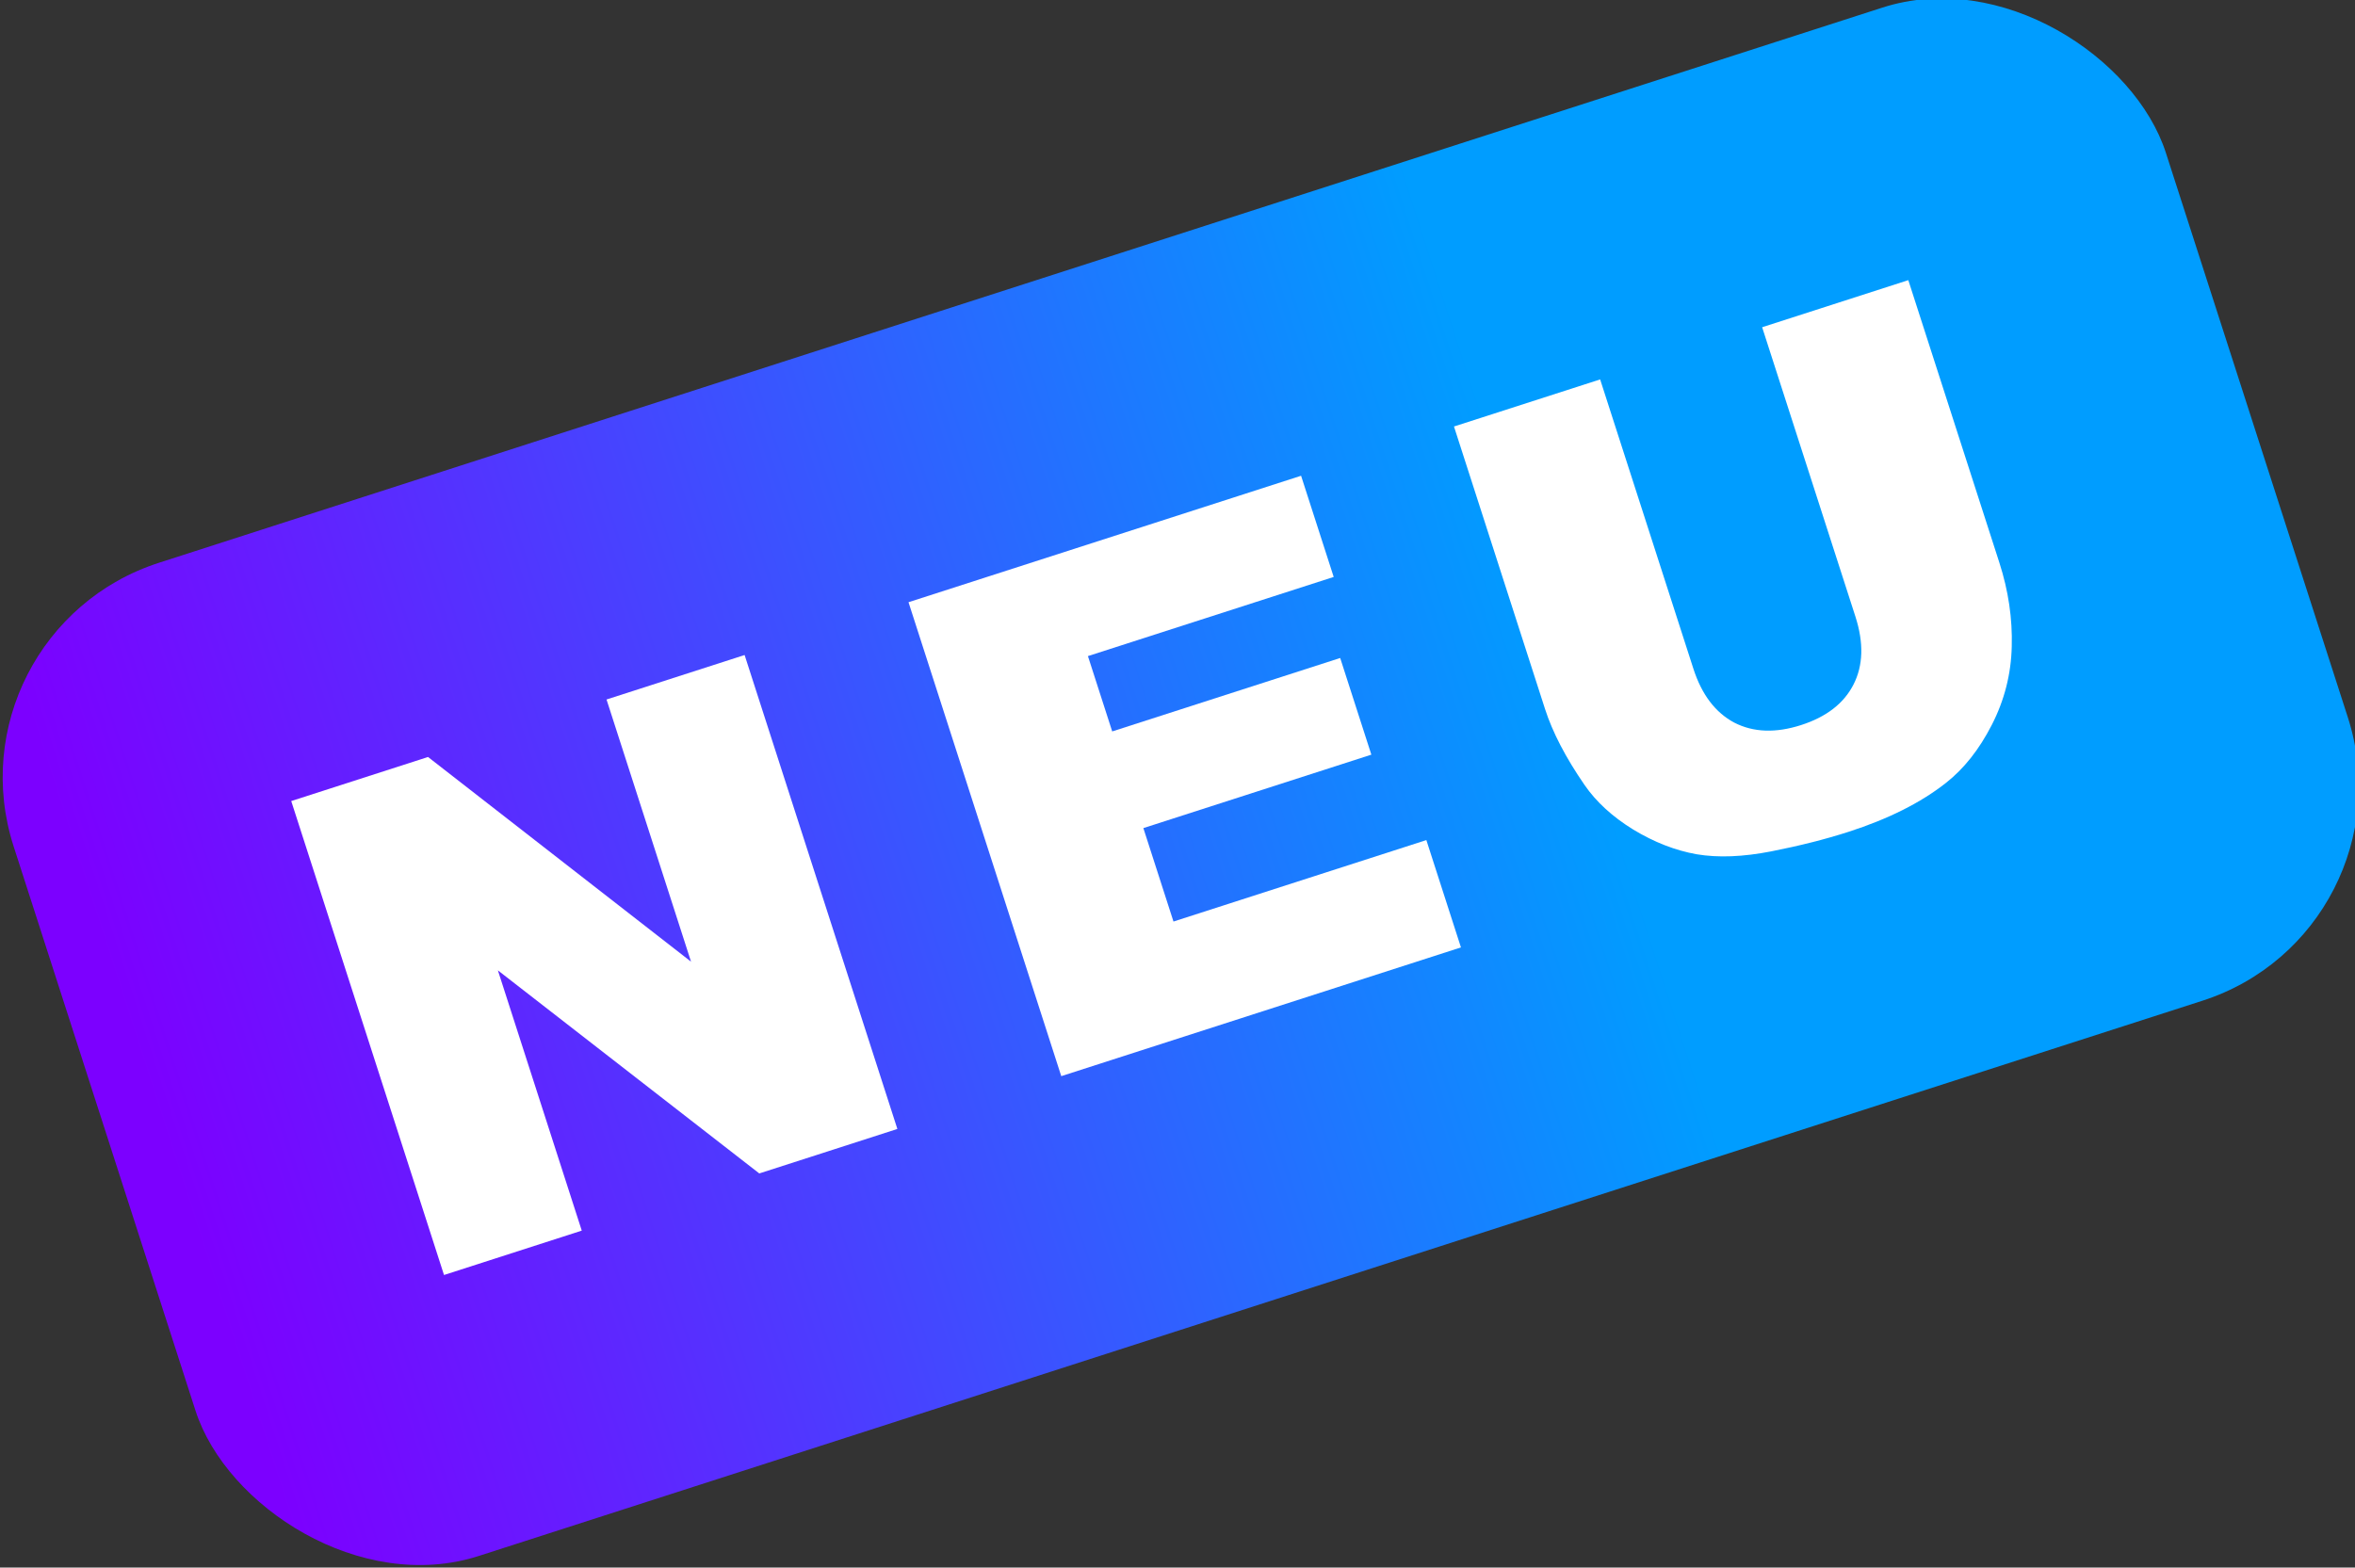 <?xml version="1.0" encoding="UTF-8" standalone="no"?>
<svg
   xmlns:dc="http://purl.org/dc/elements/1.1/"
   xmlns:cc="http://creativecommons.org/ns#"
   xmlns:rdf="http://www.w3.org/1999/02/22-rdf-syntax-ns#"
   xmlns:svg="http://www.w3.org/2000/svg"
   xmlns="http://www.w3.org/2000/svg"
   xmlns:xlink="http://www.w3.org/1999/xlink"
   xmlns:sodipodi="http://sodipodi.sourceforge.net/DTD/sodipodi-0.dtd"
   xmlns:inkscape="http://www.inkscape.org/namespaces/inkscape"
   inkscape:version="1.0 (4035a4fb49, 2020-05-01)"
   sodipodi:docname="people-submenu-new-icon.svg"
   id="SVGRoot"
   version="1.1"
   viewBox="0 0 39.121 26.047"
   height="26.047"
   width="39.121">
  <rect x="0" y="0" width="39.121" height="26.047" fill="#333333" stroke="none"/>
  <sodipodi:namedview
     inkscape:current-layer="g3757"
     inkscape:window-maximized="1"
     inkscape:window-y="-9"
     inkscape:window-x="-9"
     inkscape:cy="65.466371"
     inkscape:cx="-261.92785"
     inkscape:zoom="1"
     fit-margin-bottom="0"
     fit-margin-right="0"
     fit-margin-left="0"
     fit-margin-top="0"
     showgrid="false"
     id="namedview9"
     inkscape:window-height="1021"
     inkscape:window-width="1680"
     inkscape:pageshadow="2"
     inkscape:pageopacity="0"
     guidetolerance="10"
     gridtolerance="10"
     objecttolerance="10"
     borderopacity="1"
     bordercolor="#666666"
     pagecolor="#ffffff" />
  <defs
     id="defs10">
    <linearGradient
       id="linearGradient1705"
       inkscape:collect="always">
      <stop
         id="stop1701"
         offset="0"
         style="stop-color:#7c00ff;stop-opacity:1;" />
      <stop
         id="stop1703"
         offset="1"
         style="stop-color:#009dff;stop-opacity:1" />
    </linearGradient>
    <linearGradient
       gradientTransform="translate(23.046,-58.321)"
       gradientUnits="userSpaceOnUse"
       y2="244"
       x2="157"
       y1="244"
       x1="27"
       id="linearGradient1707"
       xlink:href="#linearGradient1705"
       inkscape:collect="always" />
  </defs>
  <g
     style="stroke-width:5.29"
     transform="matrix(0.18,-0.058,0.058,0.18,-17.846,-14.08)"
     id="g3757">
    <rect
       style="fill:url(#linearGradient1707);fill-opacity:1;fill-rule:evenodd;stroke-width:15.871;paint-order:fill markers stroke"
       id="rect3748"
       width="198.634"
       height="91.677"
       x="45.317"
       y="151.154"
       rx="19.792"
       ry="19.792" />
    <g
       transform="matrix(1.528,0,0,1.528,4.062,-175.828)"
       style="font-weight:900;font-size:40px;line-height:4.861px;font-family:Arial;-inkscape-font-specification:'Arial Heavy';letter-spacing:4px;word-spacing:0px;fill:#ffffff;fill-opacity:1;stroke-width:3.462"
       id="text3752"
       aria-label="NEU">
      <path
         style="stroke-width:3.462"
         id="path4424"
         d="M 42.988,229.367 H 51.25 l 10.781,15.84 v -15.84 h 8.34 V 258 H 62.031 L 51.309,242.277 V 258 h -8.32 z" />
      <path
         style="stroke-width:3.462"
         id="path4426"
         d="m 80.27,229.367 h 23.711 v 6.113 H 89.137 v 4.551 h 13.77 v 5.84 H 89.137 v 5.645 H 104.41 V 258 H 80.27 Z" />
      <path
         style="stroke-width:3.462"
         id="path4428"
         d="m 131.828,229.367 h 8.828 v 17.07 q 0,2.539 -0.801,4.805 -0.781,2.246 -2.48,3.945 -1.68,1.68 -3.535,2.363 -2.578,0.957 -6.191,0.957 -2.09,0 -4.57,-0.293 -2.461,-0.293 -4.121,-1.152 -1.66,-0.879 -3.047,-2.48 -1.367,-1.602 -1.875,-3.301 -0.82,-2.734 -0.82,-4.844 v -17.07 h 8.828 v 17.48 q 0,2.344 1.289,3.672 1.309,1.309 3.613,1.309 2.285,0 3.574,-1.289 1.309,-1.309 1.309,-3.691 z" />
    </g>
  </g>
</svg>
